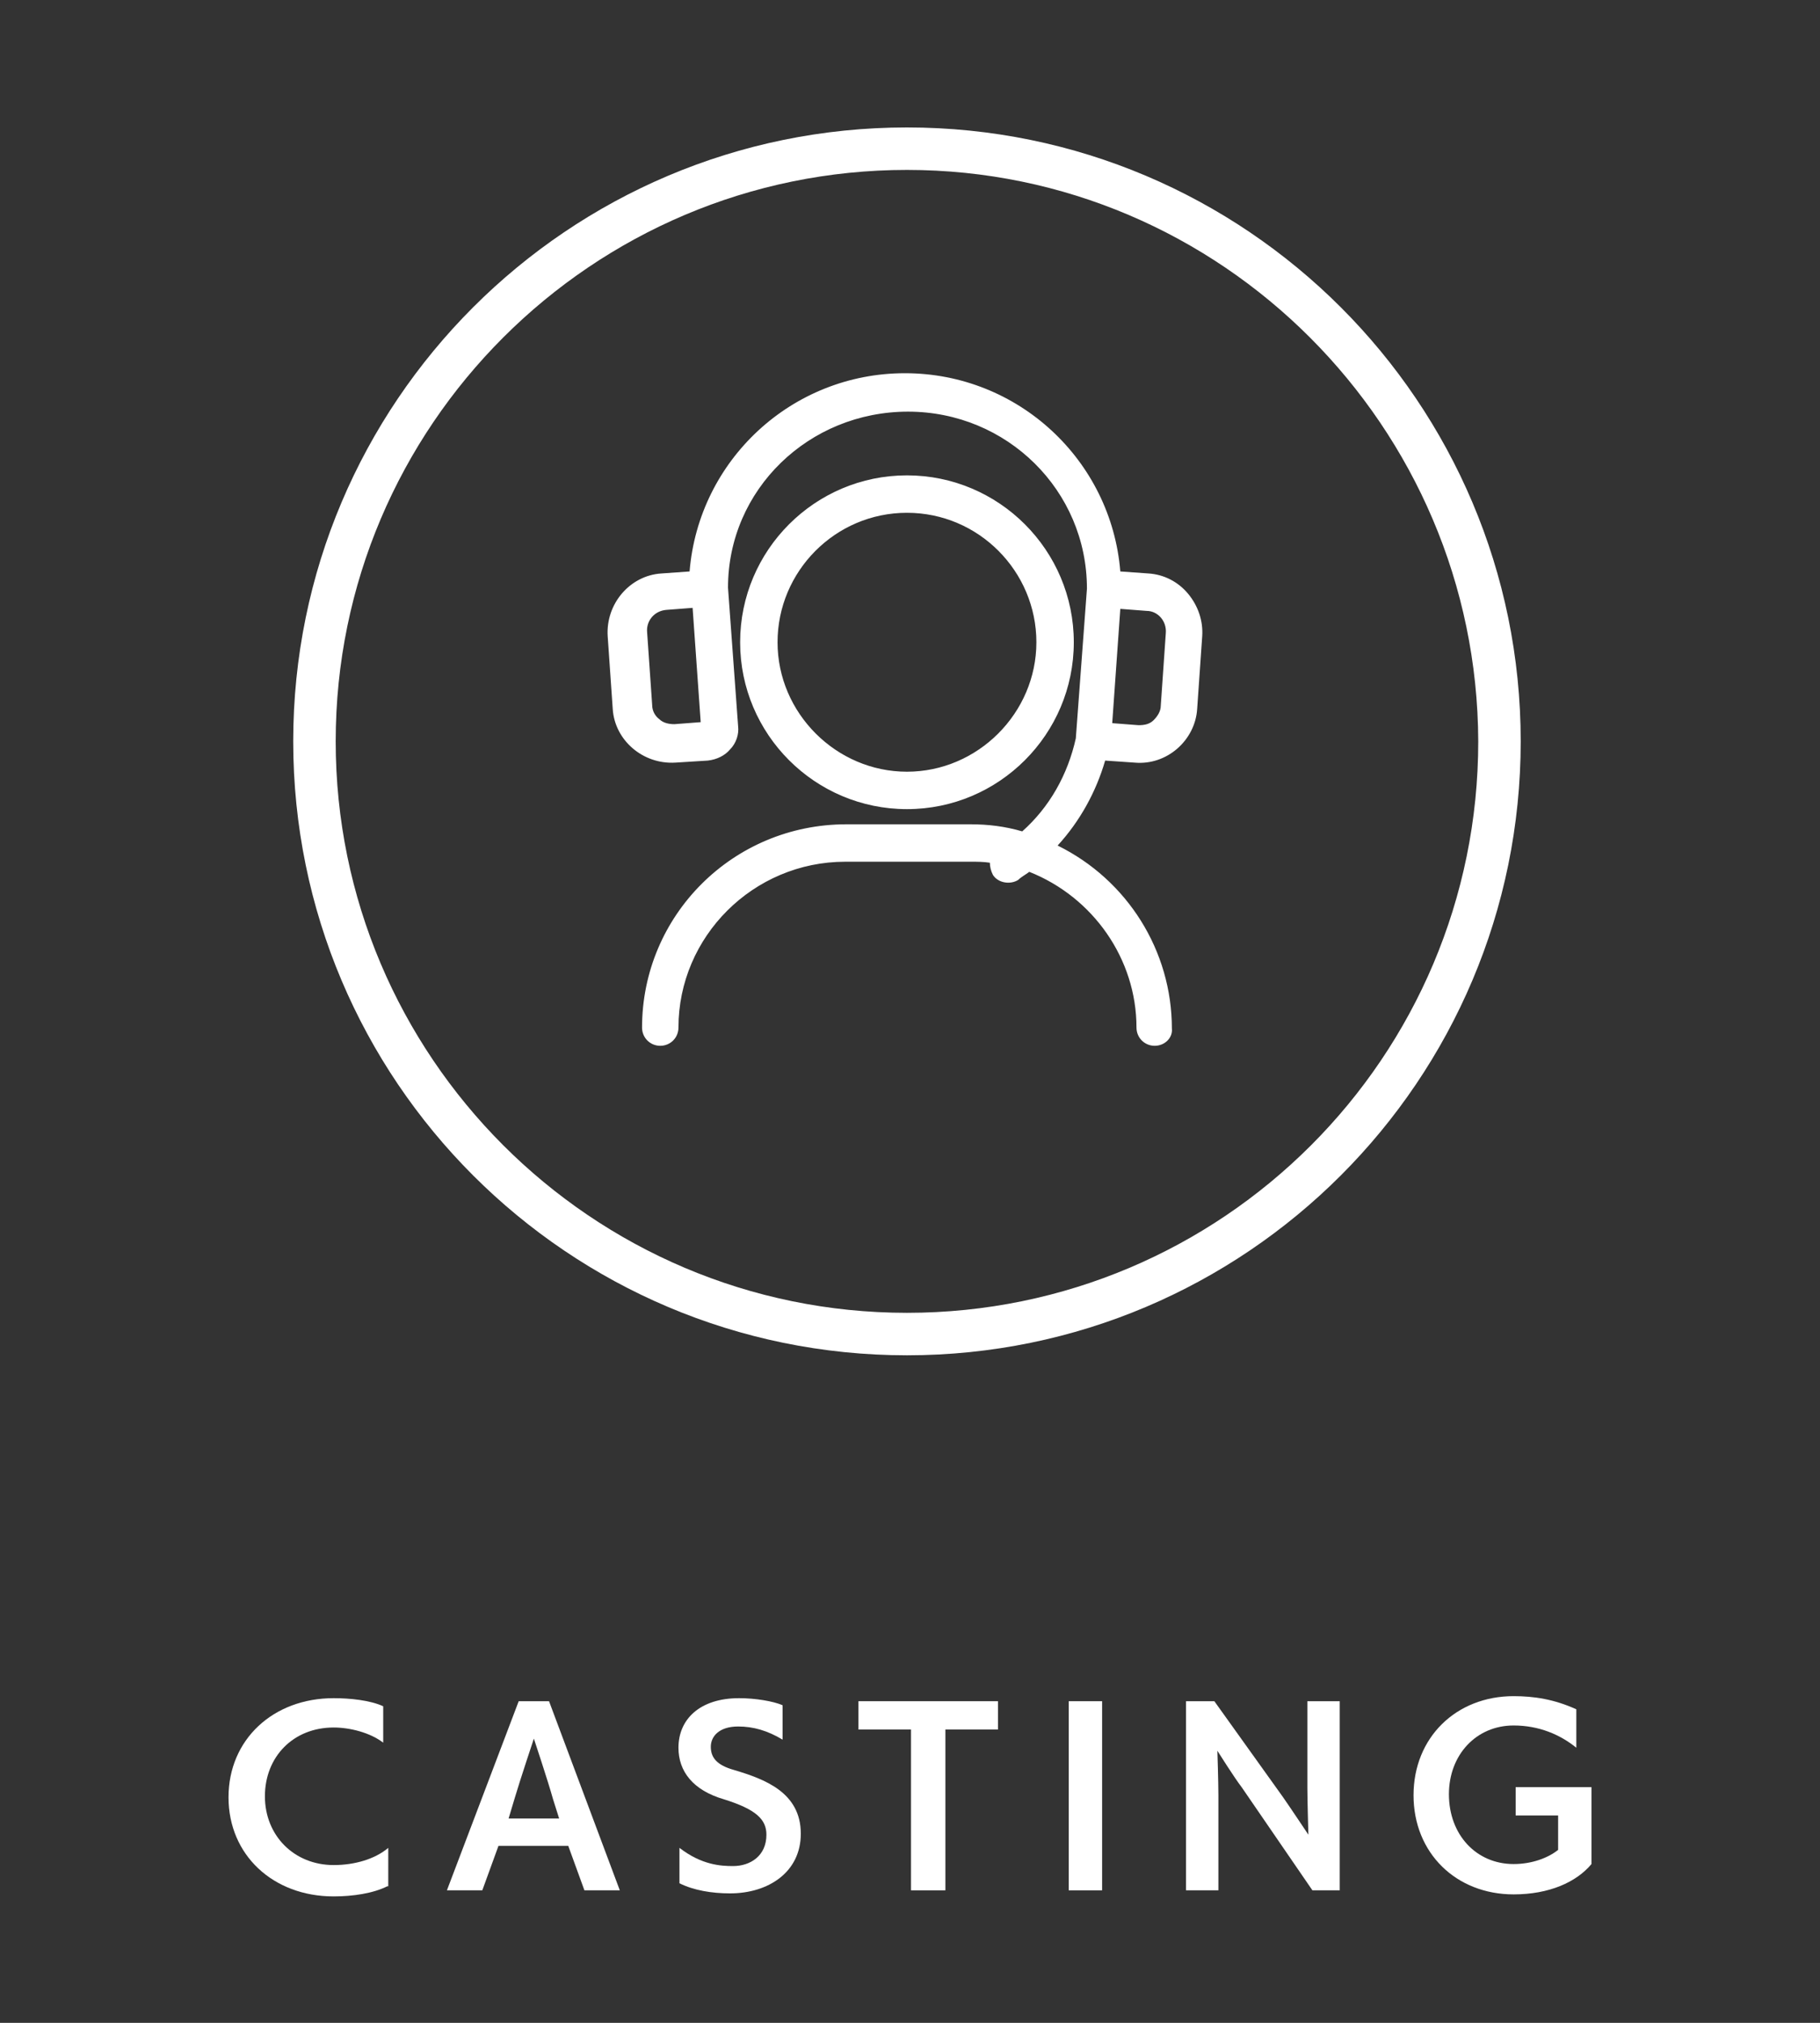 <?xml version="1.0" encoding="utf-8"?>
<!-- Generator: Adobe Illustrator 25.1.0, SVG Export Plug-In . SVG Version: 6.00 Build 0)  -->
<svg version="1.1" xmlns="http://www.w3.org/2000/svg" xmlns:xlink="http://www.w3.org/1999/xlink" x="0px" y="0px" width="180px"
	 height="200px" viewBox="0 0 180 200" style="enable-background:new 0 0 180 200;" xml:space="preserve">
<rect x="0" y="0" width="180" height="200" fill="#333333" stroke="none"/>
<style type="text/css">
	.st0{display:none;}
	.st1{display:inline;}
	.st2{fill:#FFFFFF;}
	.st3{display:inline;fill:#FFFFFF;}
</style>
<g id="レイヤー_1">
	<g class="st0">
		<g class="st1">
			<path class="st2" d="M11.5,186.9v-18.7h5.7c4,0,6,2.8,6,5.5v0c0,2.8-2,5.6-6,5.6h-2.5v7.5H11.5z M17.1,176.7
				c2.1,0,2.8-1.9,2.8-2.9c0-1.4-0.9-2.8-2.7-2.8h-2.4v5.7H17.1z"/>
			<path class="st2" d="M30.1,187v-18.7h3.3v15.9h7.2v2.8H30.1z"/>
			<path class="st2" d="M60,187l-1.6-4.4h-6.9l-1.6,4.4h-3.5l7.1-18.7h3l7,18.7H60z M56.9,177.9c-0.5-1.8-1.9-6-1.9-6
				s-1.4,4.2-1.9,5.9l-0.6,2h5L56.9,177.9z"/>
			<path class="st2" d="M82.7,187l-7-10.2c-0.7-0.9-2.4-3.6-2.4-3.6s0.1,3.1,0.1,4.4v9.4h-3.2v-18.7H73l6.8,9.5
				c0.7,1,2.5,3.7,2.5,3.7s-0.1-3.4-0.1-4.6v-8.6h3.2V187H82.7z"/>
			<path class="st2" d="M106,187l-7-10.2c-0.7-0.9-2.4-3.6-2.4-3.6s0.1,3.1,0.1,4.4v9.4h-3.2v-18.7h2.8l6.8,9.5
				c0.7,1,2.5,3.7,2.5,3.7s-0.1-3.4-0.1-4.6v-8.6h3.2V187H106z"/>
			<path class="st2" d="M116.8,187v-18.7h3.3V187H116.8z"/>
			<path class="st2" d="M140.9,187l-7-10.2c-0.7-0.9-2.4-3.6-2.4-3.6s0.1,3.1,0.1,4.4v9.4h-3.2v-18.7h2.8l6.8,9.5
				c0.7,1,2.5,3.7,2.5,3.7s-0.1-3.4-0.1-4.6v-8.6h3.2V187H140.9z"/>
			<path class="st2" d="M165.2,179.6H161v-2.8h7.5v7.6c-1.5,1.8-4.2,3-7.7,3c-5.7,0-9.9-4.1-9.9-9.8c0-5.7,4.2-9.8,9.9-9.8
				c2,0,4,0.3,6.2,1.3v3.8c-1.6-1.3-3.7-2.2-6.2-2.2c-3.7,0-6.4,2.9-6.4,6.8c0,4,2.7,6.9,6.4,6.9c1.8,0,3.4-0.6,4.4-1.4V179.6z"/>
		</g>
	</g>
	<g class="st0">
		<path class="st3" d="M89.7,134C56.2,134,29,106.8,29,73.3c0-33.5,27.2-60.7,60.7-60.7s60.7,27.2,60.7,60.7
			C150.4,106.8,123.2,134,89.7,134z M89.7,16.8c-31.1,0-56.5,25.3-56.5,56.5c0,31.1,25.3,56.5,56.5,56.5s56.5-25.3,56.5-56.5
			C146.1,42.2,120.8,16.8,89.7,16.8z"/>
		<g class="st1">
			<path class="st2" d="M120.6,50.2l-8.7-8.7c-0.9-0.9-2.1-1.4-3.3-1.4c-1.3,0-2.4,0.5-3.3,1.4L67.4,79.4l-3.6,16.1
				c-0.2,0.8,0.1,1.6,0.6,2.2c0.4,0.4,1,0.7,1.7,0.7c0.2,0,0.3,0,0.5-0.1l16.1-3.6l34.3-34.4c0,0,0.1,0,0.1-0.1c0,0,0.1-0.1,0.1-0.1
				l3.3-3.4C122.5,55,122.5,52.1,120.6,50.2z M81.6,92.6L66.1,96l3.4-15.4l33.1-33.1l2.8,2.8L74.4,81.4c-0.5,0.5-0.5,1.2,0,1.6
				c0.2,0.2,0.5,0.3,0.8,0.3c0.3,0,0.6-0.1,0.8-0.3l31.1-31.1l3.1,3.1L79.2,86.1c-0.5,0.5-0.5,1.2,0,1.6c0.2,0.2,0.5,0.3,0.8,0.3
				c0.3,0,0.6-0.1,0.8-0.3l31.1-31.1l2.8,2.8L81.6,92.6z M119,55.2l-2.6,2.6l-12-12l2.6-2.6c0.4-0.4,1-0.7,1.7-0.7
				c0.6,0,1.2,0.2,1.7,0.7l8.7,8.7C119.9,52.8,119.9,54.3,119,55.2z"/>
			<path class="st2" d="M66.2,98.9c-0.8,0-1.5-0.3-2-0.8c-0.7-0.7-1-1.7-0.8-2.7l3.6-16.1c0-0.1,0.1-0.2,0.1-0.3l37.9-37.9
				c1-1,2.3-1.5,3.7-1.5s2.7,0.5,3.7,1.5l8.7,8.7c2,2,2,5.4,0,7.4l-3.3,3.4c0,0,0,0.1-0.1,0.1c0,0-0.1,0.1-0.1,0.1L83.1,95.1
				c-0.1,0.1-0.2,0.1-0.3,0.1l-16.1,3.6C66.6,98.9,66.4,98.9,66.2,98.9z M67.9,79.7l-3.5,15.9c-0.1,0.6,0,1.2,0.5,1.7
				c0.4,0.4,1.1,0.6,1.7,0.5l15.9-3.5L116.7,60c0,0,0.1-0.1,0.1-0.1c0,0,0.1-0.1,0.1-0.1l3.3-3.4c1.6-1.6,1.6-4.3,0-5.9l0,0
				l-8.7-8.7c-0.8-0.8-1.8-1.2-3-1.2s-2.2,0.4-3,1.2L67.9,79.7z M82.8,94.8L82.8,94.8L82.8,94.8z M66.1,96.6c-0.1,0-0.3-0.1-0.4-0.2
				c-0.1-0.1-0.2-0.3-0.1-0.5L69,80.5c0-0.1,0.1-0.2,0.1-0.3l33.1-33.2c0.2-0.2,0.6-0.2,0.7,0l2.8,2.8c0.2,0.2,0.2,0.5,0,0.7
				L74.8,81.7c-0.2,0.2-0.2,0.7,0,0.9c0.2,0.2,0.7,0.2,0.9,0l31.1-31.1c0.2-0.2,0.6-0.2,0.7,0l3.1,3.1c0.2,0.2,0.2,0.5,0,0.7
				L79.5,86.5c-0.2,0.2-0.2,0.7,0,0.9c0.2,0.2,0.7,0.2,0.9,0l31.1-31.1c0.2-0.2,0.6-0.2,0.7,0l2.8,2.8c0.2,0.2,0.2,0.5,0,0.7L82,93
				c-0.1,0.1-0.2,0.1-0.3,0.1l-15.4,3.4C66.2,96.6,66.2,96.6,66.1,96.6z M70,80.9l-3.2,14.5l14.5-3.2L114,59.5l-2.1-2.1L81.2,88.2
				c-0.6,0.6-1.8,0.6-2.4,0c-0.7-0.7-0.7-1.7,0-2.4L109.5,55l-2.4-2.4L76.4,83.4c-0.6,0.6-1.8,0.6-2.4,0c-0.7-0.7-0.7-1.7,0-2.4
				l30.7-30.7l-2.1-2.1L70,80.9z M81.6,92.6L81.6,92.6L81.6,92.6z M116.4,58.4c-0.1,0-0.3-0.1-0.4-0.2l-12-12
				c-0.2-0.2-0.2-0.5,0-0.7l2.6-2.6c1.1-1.1,3-1.1,4.1,0l8.7,8.7c1.1,1.1,1.1,3,0,4.1l0,0l-2.6,2.6
				C116.6,58.3,116.5,58.4,116.4,58.4z M105.1,45.8l11.3,11.3l2.2-2.2c0.7-0.7,0.7-1.9,0-2.6l-8.7-8.7c-0.7-0.7-1.9-0.7-2.6,0
				L105.1,45.8z M119,55.2L119,55.2L119,55.2z"/>
		</g>
	</g>
</g>
<g id="レイヤー_2">
</g>
<g id="レイヤー_3">
</g>
<g id="レイヤー_4">
	<g>
		<g>
			<path class="st2" d="M38.3,186.5c-1.4,0.7-3.4,1-5.3,1c-6,0-10.4-4.1-10.4-9.8s4.4-9.8,10.4-9.8c1.6,0,3.6,0.2,4.9,0.8v3.6
				c-1.3-1-3.3-1.5-4.9-1.5c-4,0-6.8,2.9-6.8,6.8c0,3.9,2.9,6.8,6.8,6.8c2.1,0,4.1-0.6,5.4-1.7V186.5z"/>
			<path class="st2" d="M57.8,186.9l-1.6-4.4h-6.9l-1.6,4.4h-3.5l7.1-18.7h3l7,18.7H57.8z M54.7,177.9c-0.5-1.8-1.9-6-1.9-6
				s-1.4,4.2-1.9,5.9l-0.6,2h5L54.7,177.9z"/>
			<path class="st2" d="M67.2,182.7c2.2,1.7,4.1,1.8,5.3,1.8c1.7,0,3.3-1,3.3-3.1c0-1.5-1-2.5-4.2-3.5c-3.1-0.9-4.5-2.8-4.5-5.1
				c0-2.8,2.1-4.9,6-4.9c1.6,0,3.4,0.3,4.3,0.7v3.4c-1.5-0.9-2.9-1.3-4.4-1.3c-1.9,0-2.7,1-2.7,2c0,1,0.5,1.8,2.3,2.3
				c3,0.9,6.6,2.2,6.6,6.3c0,3.8-3.2,5.9-7,5.9c-1.8,0-3.6-0.3-5-1V182.7z"/>
			<path class="st2" d="M90.1,186.9v-15.9h-5.2v-2.8h13.8v2.8h-5.2v15.9H90.1z"/>
			<path class="st2" d="M105.7,186.9v-18.7h3.3v18.7H105.7z"/>
			<path class="st2" d="M129.8,186.9l-7-10.2c-0.7-0.9-2.4-3.6-2.4-3.6s0.1,3.1,0.1,4.4v9.4h-3.2v-18.7h2.8l6.8,9.5
				c0.7,1,2.5,3.7,2.5,3.7s-0.1-3.4-0.1-4.6v-8.6h3.2v18.7H129.8z"/>
			<path class="st2" d="M154.1,179.5h-4.2v-2.8h7.5v7.6c-1.5,1.8-4.2,3-7.7,3c-5.7,0-9.9-4.1-9.9-9.8c0-5.7,4.2-9.8,9.9-9.8
				c2,0,4,0.3,6.2,1.3v3.8c-1.6-1.3-3.7-2.2-6.2-2.2c-3.7,0-6.4,2.9-6.4,6.8c0,4,2.7,6.9,6.4,6.9c1.8,0,3.4-0.6,4.4-1.4V179.5z"/>
		</g>
	</g>
	<g>
		<path class="st2" d="M89.7,134C56.2,134,29,106.8,29,73.3c0-33.5,27.2-60.7,60.7-60.7s60.7,27.2,60.7,60.7
			C150.4,106.8,123.2,134,89.7,134z M89.7,16.8c-31.1,0-56.5,25.3-56.5,56.5c0,31.1,25.3,56.5,56.5,56.5s56.5-25.3,56.5-56.5
			C146.1,42.2,120.8,16.8,89.7,16.8z"/>
		<g>
			<g>
				<g>
					<path class="st2" d="M105.7,63.5c0-8.8-7.2-16-16-16s-16,7.2-16,16s7.2,16,16,16S105.7,72.3,105.7,63.5z M76.3,63.5
						c0-7.4,6-13.3,13.4-13.3c7.4,0,13.4,6,13.4,13.3c0,7.4-6,13.3-13.4,13.3C82.3,76.8,76.3,70.8,76.3,63.5z"/>
					<path class="st2" d="M89.7,80c-9.1,0-16.5-7.4-16.5-16.5S80.6,47,89.7,47s16.5,7.4,16.5,16.5S98.8,80,89.7,80z M89.7,48.1
						c-8.5,0-15.5,6.9-15.5,15.4s6.9,15.4,15.5,15.4s15.5-6.9,15.5-15.4S98.2,48.1,89.7,48.1z M89.7,77.4c-7.7,0-13.9-6.2-13.9-13.9
						S82,49.6,89.7,49.6s13.9,6.2,13.9,13.9S97.4,77.4,89.7,77.4z M89.7,50.7c-7.1,0-12.8,5.8-12.8,12.8s5.8,12.8,12.8,12.8
						s12.8-5.8,12.8-12.8S96.8,50.7,89.7,50.7z"/>
				</g>
				<g>
					<path class="st2" d="M113.7,57.2l-3.3-0.2c-0.6-10.9-9.7-19.6-20.8-19.6S69.5,46,68.9,56.9l-3.3,0.2c-2.9,0.2-5.1,2.7-4.9,5.6
						l0.5,7.2c0.2,2.8,2.5,4.9,5.2,4.9c0.1,0,0.3,0,0.4,0l3.2-0.2c0,0,0,0,0,0c1.4-0.1,2.5-1.4,2.4-2.8l-1-13.7
						c0-10,8.2-18.1,18.2-18.1c10,0,18.2,8.1,18.2,18.1L106.8,73c-0.8,3.8-2.8,7.2-5.7,9.7c-1.7-0.5-3.4-0.7-5.2-0.7H83.6
						c-10.8,0-19.6,8.8-19.6,19.6c0,0.7,0.6,1.3,1.3,1.3s1.3-0.6,1.3-1.3c0-9.4,7.6-17,17-17h12.3c0.9,0,1.7,0.1,2.6,0.2
						c-0.2,0.4-0.3,0.9,0,1.4c0.3,0.4,0.7,0.6,1.1,0.6c0.2,0,0.5-0.1,0.7-0.2c0.5-0.3,0.9-0.6,1.3-0.9c6.5,2.4,11.2,8.6,11.2,16
						c0,0.7,0.6,1.3,1.3,1.3c0.7,0,1.3-0.6,1.3-1.3c0-8-4.8-14.8-11.6-17.9c2.5-2.5,4.3-5.6,5.2-9.1l3.4,0.2c0.1,0,0.3,0,0.4,0
						c2.7,0,5-2.1,5.2-4.9l0.5-7.2C118.8,59.9,116.6,57.4,113.7,57.2z M66.7,72.2c-1.4,0.1-2.7-1-2.8-2.4l-0.5-7.2
						c-0.1-1.4,1-2.7,2.4-2.8l3.2-0.2L69.9,72L66.7,72.2z M115.4,69.8c-0.1,1.4-1.4,2.5-2.8,2.4l-3.2-0.2l0.9-12.5l3.2,0.2
						c1.4,0.1,2.5,1.4,2.4,2.8L115.4,69.8z"/>
					<path class="st2" d="M114.2,103.4c-1,0-1.8-0.8-1.8-1.8c0-6.8-4.3-12.9-10.6-15.4c-0.4,0.3-0.8,0.5-1.1,0.8
						c-0.8,0.5-2,0.3-2.5-0.5c-0.2-0.4-0.3-0.8-0.3-1.2c-0.6-0.1-1.3-0.1-1.9-0.1H83.6c-9.1,0-16.5,7.4-16.5,16.4
						c0,1-0.8,1.8-1.8,1.8c-1,0-1.8-0.8-1.8-1.8c0-11.1,9-20.1,20.2-20.1h12.3c1.7,0,3.4,0.2,5.1,0.7c2.7-2.4,4.5-5.6,5.3-9.2
						l1.1-14.8c0-9.7-7.9-17.5-17.7-17.5S72,48.4,72,58.1l1,13.7c0.1,0.8-0.2,1.7-0.8,2.3c-0.5,0.6-1.3,1-2.2,1.1l-3.2,0.2
						c-3.2,0.2-6-2.2-6.2-5.3l-0.5-7.2c-0.2-3.2,2.2-6,5.3-6.2l2.8-0.2c0.9-11,10.1-19.6,21.3-19.6s20.4,8.6,21.3,19.6l2.8,0.2l0,0
						c1.5,0.1,2.9,0.8,3.9,2s1.5,2.7,1.4,4.2l-0.5,7.2c-0.2,3.1-3,5.6-6.2,5.3l-2.9-0.2c-0.9,3.1-2.5,6-4.7,8.4
						c6.9,3.4,11.3,10.4,11.3,18.1C116,102.6,115.2,103.4,114.2,103.4z M101.6,85.1c0.1,0,0.1,0,0.2,0c6.9,2.5,11.6,9.1,11.6,16.5
						c0,0.4,0.4,0.8,0.8,0.8c0.4,0,0.8-0.4,0.8-0.8c0-7.5-4.4-14.3-11.3-17.4c-0.2-0.1-0.3-0.2-0.3-0.4s0-0.3,0.1-0.5
						c2.4-2.5,4.2-5.5,5.1-8.9c0.1-0.2,0.3-0.4,0.5-0.4l3.4,0.2c2.6,0.2,4.9-1.8,5.1-4.4l0.5-7.2c0.1-1.3-0.3-2.5-1.1-3.4
						c-0.8-1-2-1.5-3.2-1.6l-3.3-0.2c-0.3,0-0.5-0.2-0.5-0.5c-0.6-10.7-9.5-19.1-20.2-19.1S70.1,46.3,69.4,57c0,0.3-0.2,0.5-0.5,0.5
						l-3.3,0.2c-2.6,0.2-4.6,2.5-4.4,5.1l0.5,7.2c0.2,2.6,2.4,4.6,5.1,4.4l3.2-0.2c0.6,0,1.1-0.3,1.4-0.7s0.5-1,0.5-1.5l-1-13.7
						c0-10.3,8.4-18.7,18.7-18.7s18.7,8.4,18.7,18.6l-1.1,14.9c-0.9,4-2.9,7.4-5.9,10c-0.1,0.1-0.3,0.2-0.5,0.1
						c-1.7-0.5-3.4-0.7-5.1-0.7H83.6c-10.5,0-19.1,8.6-19.1,19.1c0,0.4,0.4,0.8,0.8,0.8c0.4,0,0.8-0.4,0.8-0.8
						c0-9.6,7.9-17.5,17.5-17.5h12.3c0.9,0,1.8,0.1,2.7,0.2c0.2,0,0.3,0.1,0.4,0.3c0.1,0.2,0.1,0.3,0,0.5c-0.2,0.3-0.1,0.6,0,0.8
						c0.2,0.3,0.7,0.5,1.1,0.2c0.5-0.3,0.9-0.6,1.3-0.9C101.4,85.1,101.5,85.1,101.6,85.1z M112.8,72.8c-0.1,0-0.2,0-0.2,0l-3.2-0.2
						c-0.3,0-0.5-0.3-0.5-0.6l0.9-12.5c0-0.3,0.3-0.5,0.6-0.5l3.2,0.2c1.7,0.1,3,1.6,2.9,3.4l-0.5,7.2c-0.1,0.8-0.4,1.6-1.1,2.2
						C114.3,72.5,113.6,72.8,112.8,72.8z M110,71.5l2.6,0.2c0.6,0,1.1-0.1,1.5-0.5c0.4-0.4,0.7-0.9,0.7-1.4l0,0l0.5-7.2
						c0.1-1.2-0.8-2.2-1.9-2.2l-2.6-0.2L110,71.5z M66.5,72.8c-0.8,0-1.5-0.3-2-0.8c-0.6-0.6-1-1.3-1.1-2.2l-0.5-7.2
						c-0.1-1.7,1.2-3.3,2.9-3.4l3.2-0.2c0.3,0,0.5,0.2,0.6,0.5L70.4,72c0,0.1,0,0.3-0.1,0.4c-0.1,0.1-0.2,0.2-0.4,0.2l-3.2,0.2
						C66.7,72.8,66.6,72.8,66.5,72.8z M68.5,60.1l-2.6,0.2c-1.2,0.1-2,1.1-1.9,2.2l0.5,7.2c0,0.6,0.3,1.1,0.7,1.4
						c0.4,0.4,1,0.5,1.5,0.5c0,0,0,0,0,0l2.6-0.2L68.5,60.1z"/>
				</g>
			</g>
		</g>
	</g>
</g>
<g id="レイヤー_5">
</g>
<g id="レイヤー_6">
</g>
<g id="レイヤー_7">
</g>
<g id="レイヤー_8">
</g>
</svg>
